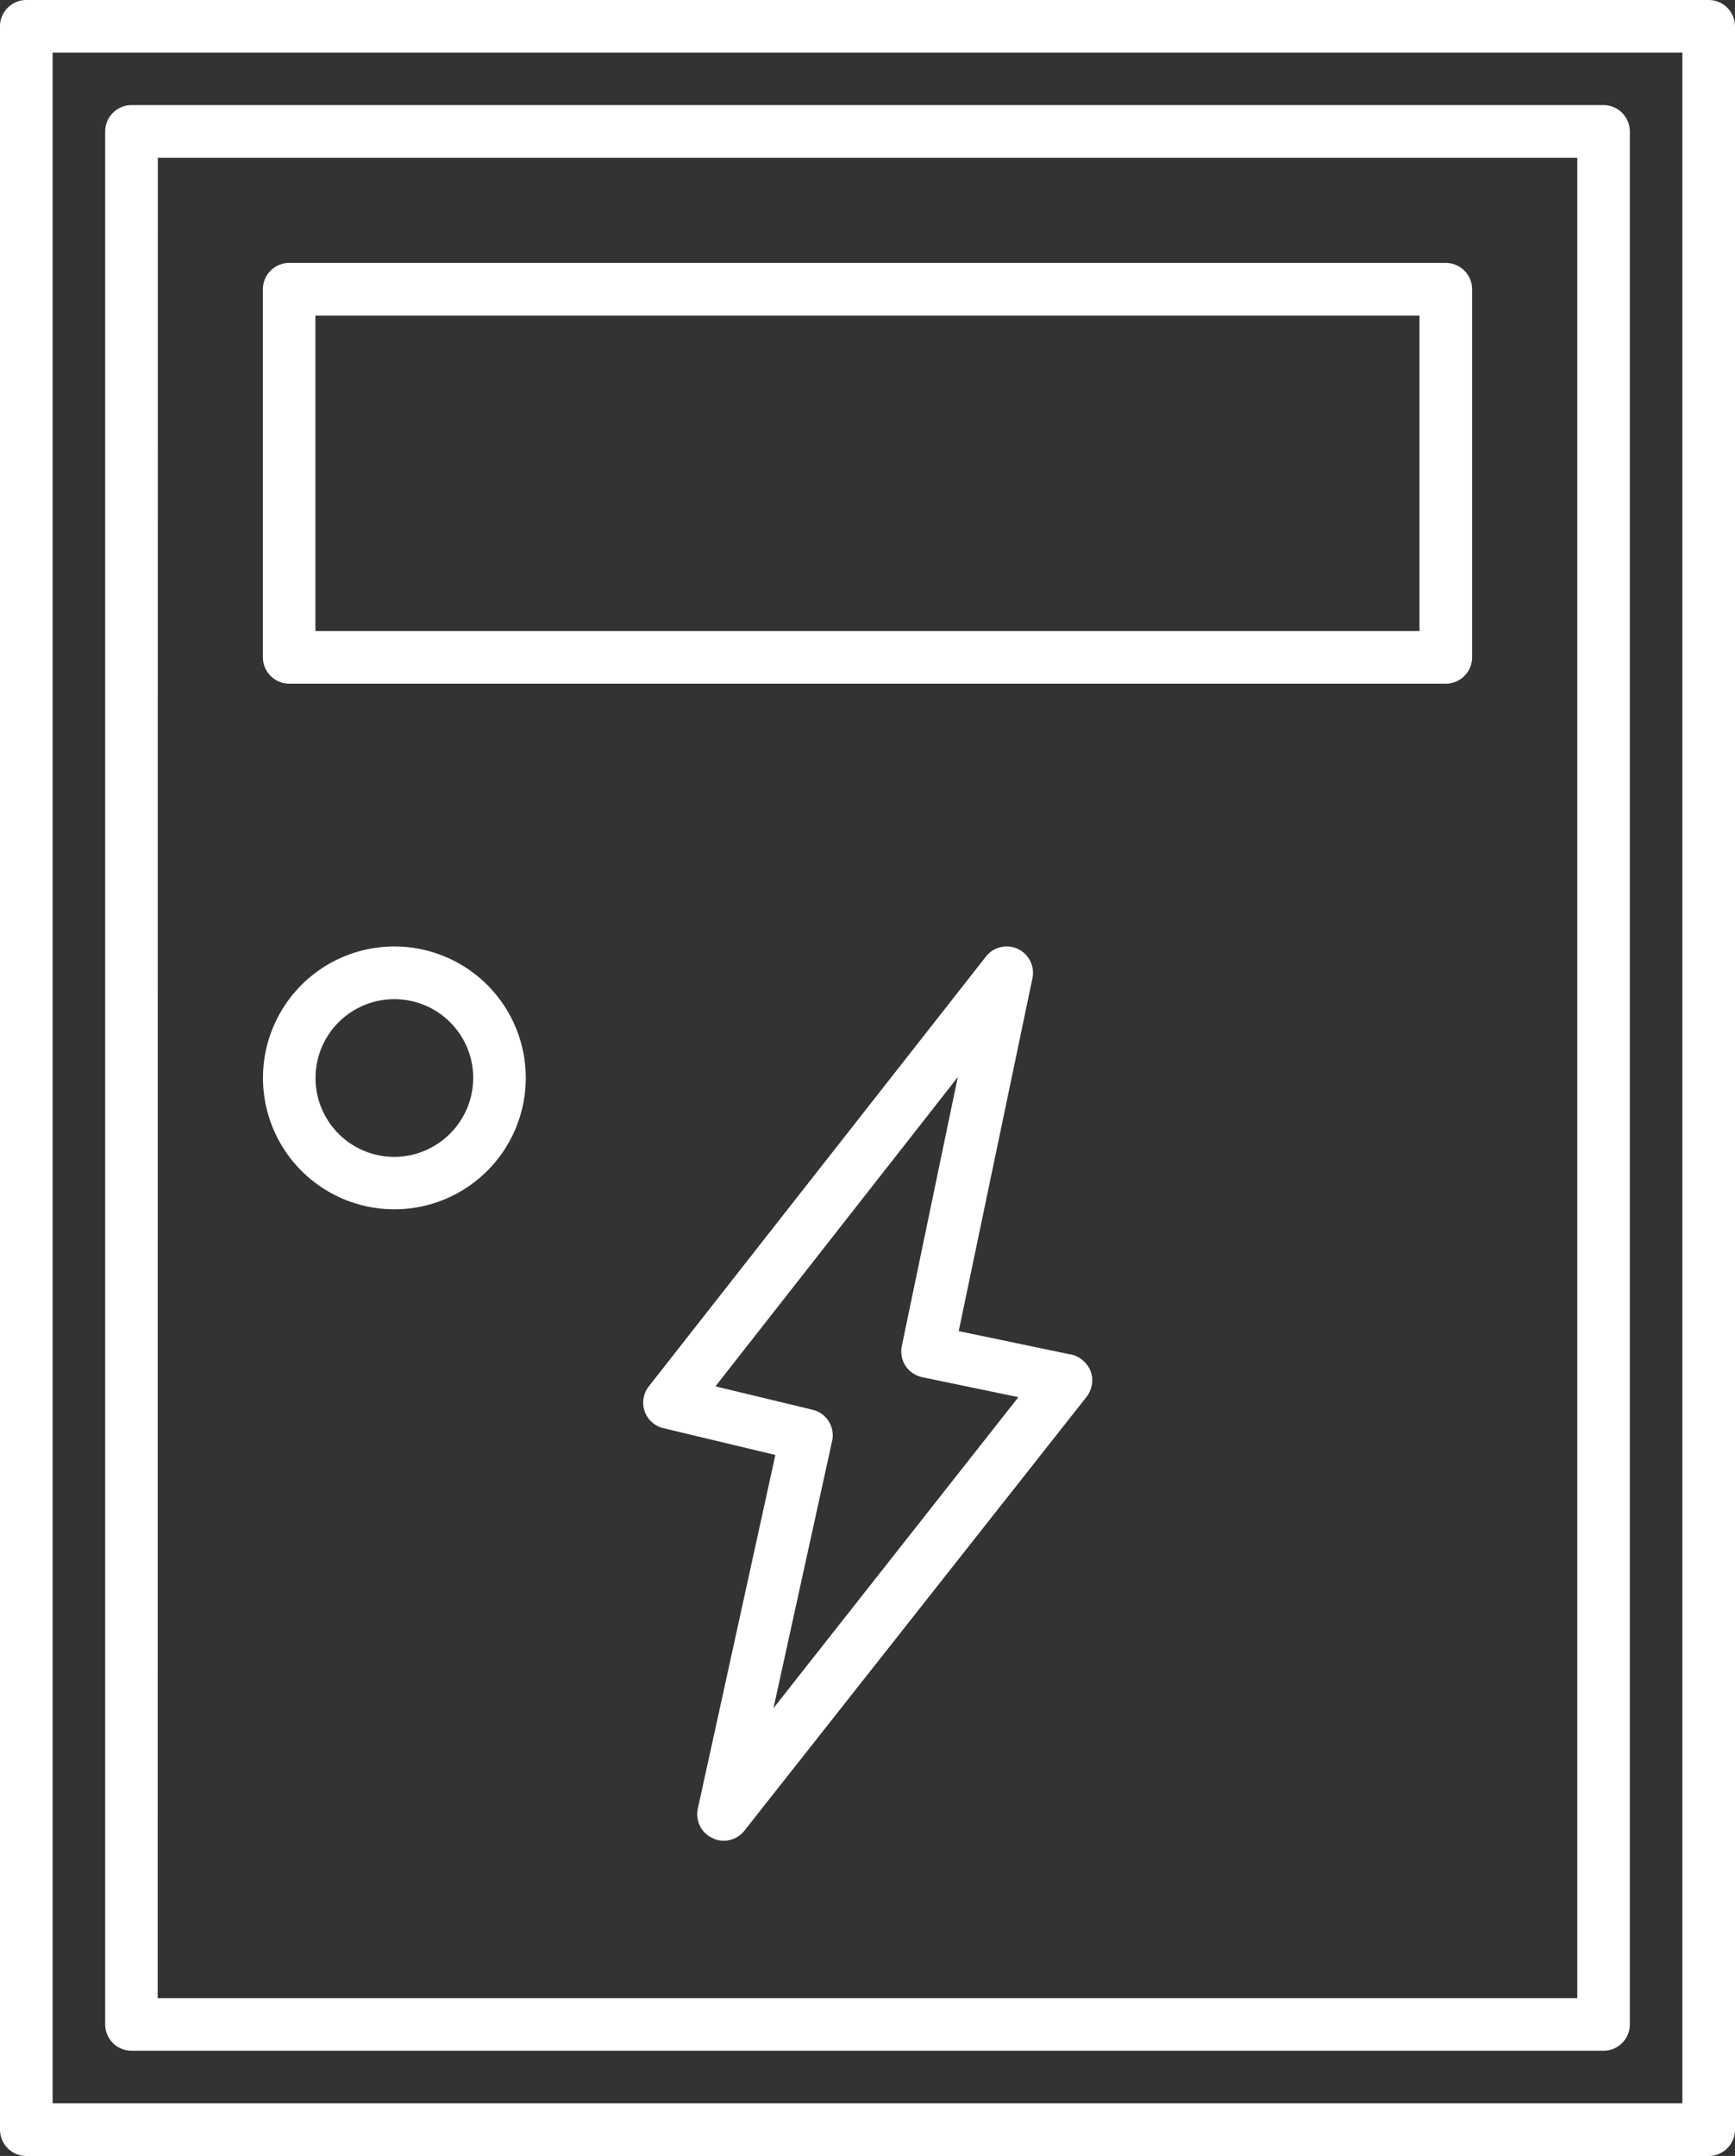 <svg xmlns="http://www.w3.org/2000/svg" width="63.501" height="78.892" viewBox="0 0 63.501 78.892">
  <rect x="0" y="0" width="63.501" height="78.892" fill="#333333" stroke="none"/>
  <g id="noun-electric-box-6810833" transform="translate(-21.757 -11.52)">
    <path id="Path_40" data-name="Path 40" d="M68.733,72.529l-4.107-.857,2.7-12.921a.964.964,0,0,0-1.7-.79L53.284,73.693a.971.971,0,0,0-.153.913.96.96,0,0,0,.684.617l4.1.981L55.078,89.142a.96.96,0,0,0,.528,1.078.9.9,0,0,0,.414.1.963.963,0,0,0,.76-.364L69.306,74.077a.991.991,0,0,0,.153-.925,1.02,1.02,0,0,0-.725-.628ZM57.846,85.469l2.146-9.774a.962.962,0,0,0-.711-1.145l-3.559-.857,8.87-11.316-2.049,9.842a.986.986,0,0,0,.135.722.972.972,0,0,0,.6.414l3.532.734Z" transform="translate(-7.78 -11.443)" fill="#fff"/>
    <path id="Path_41" data-name="Path 41" d="M84.295,11.52H22.72a.965.965,0,0,0-.963.963V89.45a.965.965,0,0,0,.963.963H84.295a.965.965,0,0,0,.963-.963V12.483A.965.965,0,0,0,84.295,11.52Zm-.963,76.967H23.683V13.444H83.332Z" fill="#fff"/>
    <path id="Path_42" data-name="Path 42" d="M27.842,87.833H81.718a.965.965,0,0,0,.963-.963V17.6a.965.965,0,0,0-.963-.963H27.842a.965.965,0,0,0-.963.963v69.27a.965.965,0,0,0,.963.963Zm.963-69.27H80.758V85.911H28.8Z" transform="translate(-1.272 -1.271)" fill="#fff"/>
    <path id="Path_43" data-name="Path 43" d="M77.853,24.32H35.522a.965.965,0,0,0-.963.963V38.754a.965.965,0,0,0,.963.963H77.853a.965.965,0,0,0,.963-.963V25.283A.965.965,0,0,0,77.853,24.32ZM76.89,37.791H36.481V26.246H76.89Z" transform="translate(-3.18 -3.179)" fill="#fff"/>
    <path id="Path_44" data-name="Path 44" d="M39.372,57.6a4.809,4.809,0,1,0,4.809,4.809A4.808,4.808,0,0,0,39.372,57.6Zm0,7.7a2.886,2.886,0,1,1,2.886-2.886A2.9,2.9,0,0,1,39.372,65.3Z" transform="translate(-3.181 -11.446)" fill="#fff"/>
  </g>
</svg>
